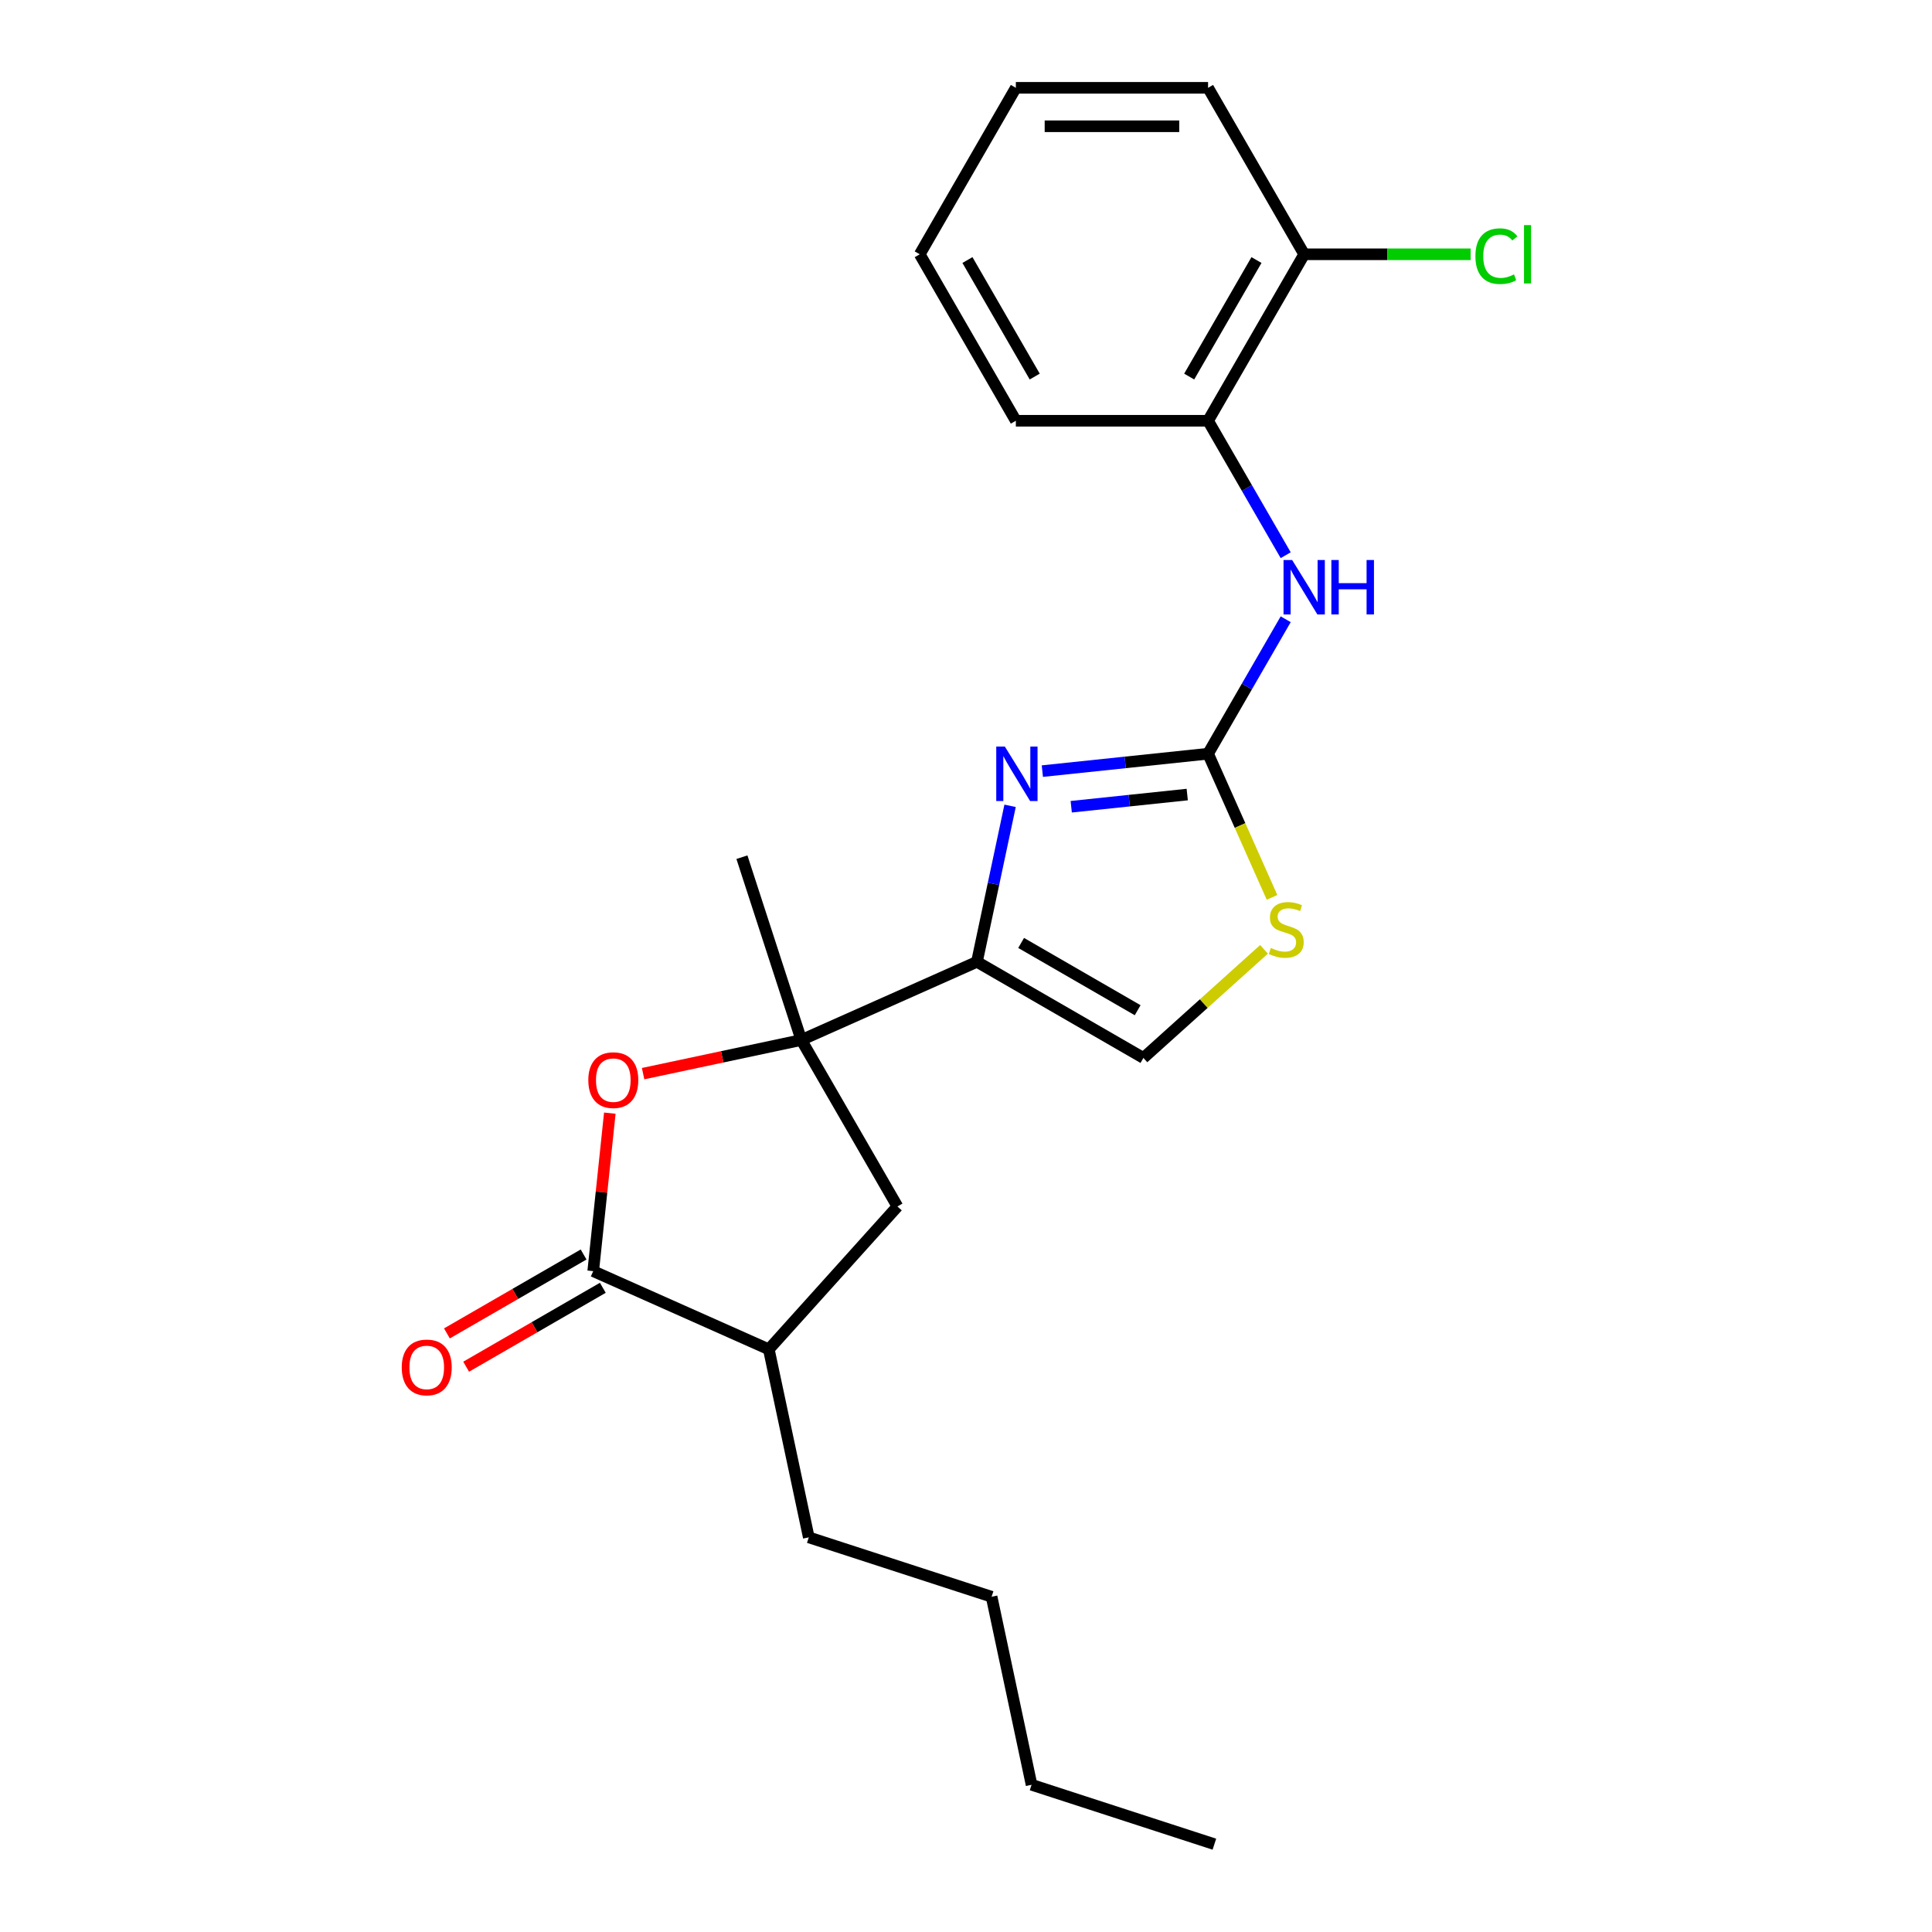 <?xml version='1.0' encoding='iso-8859-1'?>
<svg version='1.1' baseProfile='full'
              xmlns='http://www.w3.org/2000/svg'
                      xmlns:rdkit='http://www.rdkit.org/xml'
                      xmlns:xlink='http://www.w3.org/1999/xlink'
                  xml:space='preserve'
width='1000px' height='1000px' viewBox='0 0 1000 1000'>
<!-- END OF HEADER -->
<rect style='opacity:1.0;fill:#FFFFFF;stroke:none' width='1000' height='1000' x='0' y='0'> </rect>
<path class='bond-0' d='M 505.659,497.838 L 514.241,457.465' style='fill:none;fill-rule:evenodd;stroke:#000000;stroke-width:6px;stroke-linecap:butt;stroke-linejoin:miter;stroke-opacity:1' />
<path class='bond-0' d='M 514.241,457.465 L 522.822,417.093' style='fill:none;fill-rule:evenodd;stroke:#0000FF;stroke-width:6px;stroke-linecap:butt;stroke-linejoin:miter;stroke-opacity:1' />
<path class='bond-2' d='M 505.659,497.838 L 414.766,538.306' style='fill:none;fill-rule:evenodd;stroke:#000000;stroke-width:6px;stroke-linecap:butt;stroke-linejoin:miter;stroke-opacity:1' />
<path class='bond-6' d='M 505.659,497.838 L 591.825,547.586' style='fill:none;fill-rule:evenodd;stroke:#000000;stroke-width:6px;stroke-linecap:butt;stroke-linejoin:miter;stroke-opacity:1' />
<path class='bond-6' d='M 528.534,488.067 L 588.85,522.89' style='fill:none;fill-rule:evenodd;stroke:#000000;stroke-width:6px;stroke-linecap:butt;stroke-linejoin:miter;stroke-opacity:1' />
<path class='bond-1' d='M 539.519,399.132 L 582.407,394.625' style='fill:none;fill-rule:evenodd;stroke:#0000FF;stroke-width:6px;stroke-linecap:butt;stroke-linejoin:miter;stroke-opacity:1' />
<path class='bond-1' d='M 582.407,394.625 L 625.296,390.117' style='fill:none;fill-rule:evenodd;stroke:#000000;stroke-width:6px;stroke-linecap:butt;stroke-linejoin:miter;stroke-opacity:1' />
<path class='bond-1' d='M 554.465,417.57 L 584.487,414.415' style='fill:none;fill-rule:evenodd;stroke:#0000FF;stroke-width:6px;stroke-linecap:butt;stroke-linejoin:miter;stroke-opacity:1' />
<path class='bond-1' d='M 584.487,414.415 L 614.51,411.259' style='fill:none;fill-rule:evenodd;stroke:#000000;stroke-width:6px;stroke-linecap:butt;stroke-linejoin:miter;stroke-opacity:1' />
<path class='bond-7' d='M 625.296,390.117 L 645.385,355.322' style='fill:none;fill-rule:evenodd;stroke:#000000;stroke-width:6px;stroke-linecap:butt;stroke-linejoin:miter;stroke-opacity:1' />
<path class='bond-7' d='M 645.385,355.322 L 665.474,320.527' style='fill:none;fill-rule:evenodd;stroke:#0000FF;stroke-width:6px;stroke-linecap:butt;stroke-linejoin:miter;stroke-opacity:1' />
<path class='bond-23' d='M 625.296,390.117 L 641.849,427.295' style='fill:none;fill-rule:evenodd;stroke:#000000;stroke-width:6px;stroke-linecap:butt;stroke-linejoin:miter;stroke-opacity:1' />
<path class='bond-23' d='M 641.849,427.295 L 658.402,464.474' style='fill:none;fill-rule:evenodd;stroke:#CCCC00;stroke-width:6px;stroke-linecap:butt;stroke-linejoin:miter;stroke-opacity:1' />
<path class='bond-3' d='M 414.766,538.306 L 373.816,547.011' style='fill:none;fill-rule:evenodd;stroke:#000000;stroke-width:6px;stroke-linecap:butt;stroke-linejoin:miter;stroke-opacity:1' />
<path class='bond-3' d='M 373.816,547.011 L 332.866,555.715' style='fill:none;fill-rule:evenodd;stroke:#FF0000;stroke-width:6px;stroke-linecap:butt;stroke-linejoin:miter;stroke-opacity:1' />
<path class='bond-8' d='M 414.766,538.306 L 464.514,624.472' style='fill:none;fill-rule:evenodd;stroke:#000000;stroke-width:6px;stroke-linecap:butt;stroke-linejoin:miter;stroke-opacity:1' />
<path class='bond-14' d='M 414.766,538.306 L 384.02,443.681' style='fill:none;fill-rule:evenodd;stroke:#000000;stroke-width:6px;stroke-linecap:butt;stroke-linejoin:miter;stroke-opacity:1' />
<path class='bond-4' d='M 315.64,576.166 L 311.342,617.054' style='fill:none;fill-rule:evenodd;stroke:#FF0000;stroke-width:6px;stroke-linecap:butt;stroke-linejoin:miter;stroke-opacity:1' />
<path class='bond-4' d='M 311.342,617.054 L 307.045,657.943' style='fill:none;fill-rule:evenodd;stroke:#000000;stroke-width:6px;stroke-linecap:butt;stroke-linejoin:miter;stroke-opacity:1' />
<path class='bond-11' d='M 302.07,649.327 L 266.698,669.749' style='fill:none;fill-rule:evenodd;stroke:#000000;stroke-width:6px;stroke-linecap:butt;stroke-linejoin:miter;stroke-opacity:1' />
<path class='bond-11' d='M 266.698,669.749 L 231.326,690.17' style='fill:none;fill-rule:evenodd;stroke:#FF0000;stroke-width:6px;stroke-linecap:butt;stroke-linejoin:miter;stroke-opacity:1' />
<path class='bond-11' d='M 312.019,666.56 L 276.647,686.982' style='fill:none;fill-rule:evenodd;stroke:#000000;stroke-width:6px;stroke-linecap:butt;stroke-linejoin:miter;stroke-opacity:1' />
<path class='bond-11' d='M 276.647,686.982 L 241.276,707.404' style='fill:none;fill-rule:evenodd;stroke:#FF0000;stroke-width:6px;stroke-linecap:butt;stroke-linejoin:miter;stroke-opacity:1' />
<path class='bond-24' d='M 307.045,657.943 L 397.938,698.412' style='fill:none;fill-rule:evenodd;stroke:#000000;stroke-width:6px;stroke-linecap:butt;stroke-linejoin:miter;stroke-opacity:1' />
<path class='bond-5' d='M 654.243,491.384 L 623.034,519.485' style='fill:none;fill-rule:evenodd;stroke:#CCCC00;stroke-width:6px;stroke-linecap:butt;stroke-linejoin:miter;stroke-opacity:1' />
<path class='bond-5' d='M 623.034,519.485 L 591.825,547.586' style='fill:none;fill-rule:evenodd;stroke:#000000;stroke-width:6px;stroke-linecap:butt;stroke-linejoin:miter;stroke-opacity:1' />
<path class='bond-10' d='M 665.474,287.375 L 645.385,252.58' style='fill:none;fill-rule:evenodd;stroke:#0000FF;stroke-width:6px;stroke-linecap:butt;stroke-linejoin:miter;stroke-opacity:1' />
<path class='bond-10' d='M 645.385,252.58 L 625.296,217.786' style='fill:none;fill-rule:evenodd;stroke:#000000;stroke-width:6px;stroke-linecap:butt;stroke-linejoin:miter;stroke-opacity:1' />
<path class='bond-9' d='M 464.514,624.472 L 397.938,698.412' style='fill:none;fill-rule:evenodd;stroke:#000000;stroke-width:6px;stroke-linecap:butt;stroke-linejoin:miter;stroke-opacity:1' />
<path class='bond-15' d='M 397.938,698.412 L 418.624,795.733' style='fill:none;fill-rule:evenodd;stroke:#000000;stroke-width:6px;stroke-linecap:butt;stroke-linejoin:miter;stroke-opacity:1' />
<path class='bond-12' d='M 625.296,217.786 L 675.044,131.62' style='fill:none;fill-rule:evenodd;stroke:#000000;stroke-width:6px;stroke-linecap:butt;stroke-linejoin:miter;stroke-opacity:1' />
<path class='bond-12' d='M 615.525,194.911 L 650.348,134.595' style='fill:none;fill-rule:evenodd;stroke:#000000;stroke-width:6px;stroke-linecap:butt;stroke-linejoin:miter;stroke-opacity:1' />
<path class='bond-16' d='M 625.296,217.786 L 525.801,217.786' style='fill:none;fill-rule:evenodd;stroke:#000000;stroke-width:6px;stroke-linecap:butt;stroke-linejoin:miter;stroke-opacity:1' />
<path class='bond-13' d='M 675.044,131.62 L 718.115,131.62' style='fill:none;fill-rule:evenodd;stroke:#000000;stroke-width:6px;stroke-linecap:butt;stroke-linejoin:miter;stroke-opacity:1' />
<path class='bond-13' d='M 718.115,131.62 L 761.187,131.62' style='fill:none;fill-rule:evenodd;stroke:#00CC00;stroke-width:6px;stroke-linecap:butt;stroke-linejoin:miter;stroke-opacity:1' />
<path class='bond-17' d='M 675.044,131.62 L 625.296,45.455' style='fill:none;fill-rule:evenodd;stroke:#000000;stroke-width:6px;stroke-linecap:butt;stroke-linejoin:miter;stroke-opacity:1' />
<path class='bond-18' d='M 418.624,795.733 L 513.25,826.478' style='fill:none;fill-rule:evenodd;stroke:#000000;stroke-width:6px;stroke-linecap:butt;stroke-linejoin:miter;stroke-opacity:1' />
<path class='bond-20' d='M 525.801,217.786 L 476.053,131.62' style='fill:none;fill-rule:evenodd;stroke:#000000;stroke-width:6px;stroke-linecap:butt;stroke-linejoin:miter;stroke-opacity:1' />
<path class='bond-20' d='M 535.572,194.911 L 500.748,134.595' style='fill:none;fill-rule:evenodd;stroke:#000000;stroke-width:6px;stroke-linecap:butt;stroke-linejoin:miter;stroke-opacity:1' />
<path class='bond-25' d='M 625.296,45.455 L 525.801,45.455' style='fill:none;fill-rule:evenodd;stroke:#000000;stroke-width:6px;stroke-linecap:butt;stroke-linejoin:miter;stroke-opacity:1' />
<path class='bond-25' d='M 610.372,65.354 L 540.725,65.354' style='fill:none;fill-rule:evenodd;stroke:#000000;stroke-width:6px;stroke-linecap:butt;stroke-linejoin:miter;stroke-opacity:1' />
<path class='bond-19' d='M 513.25,826.478 L 533.936,923.8' style='fill:none;fill-rule:evenodd;stroke:#000000;stroke-width:6px;stroke-linecap:butt;stroke-linejoin:miter;stroke-opacity:1' />
<path class='bond-21' d='M 533.936,923.8 L 628.562,954.545' style='fill:none;fill-rule:evenodd;stroke:#000000;stroke-width:6px;stroke-linecap:butt;stroke-linejoin:miter;stroke-opacity:1' />
<path class='bond-22' d='M 476.053,131.62 L 525.801,45.455' style='fill:none;fill-rule:evenodd;stroke:#000000;stroke-width:6px;stroke-linecap:butt;stroke-linejoin:miter;stroke-opacity:1' />
<path  class='atom-1' d='M 520.117 386.428
L 529.35 401.353
Q 530.266 402.825, 531.738 405.492
Q 533.211 408.158, 533.29 408.317
L 533.29 386.428
L 537.032 386.428
L 537.032 414.605
L 533.171 414.605
L 523.261 398.288
Q 522.107 396.378, 520.873 394.189
Q 519.68 392, 519.321 391.323
L 519.321 414.605
L 515.66 414.605
L 515.66 386.428
L 520.117 386.428
' fill='#0000FF'/>
<path  class='atom-4' d='M 304.51 559.072
Q 304.51 552.307, 307.853 548.526
Q 311.196 544.745, 317.445 544.745
Q 323.693 544.745, 327.036 548.526
Q 330.379 552.307, 330.379 559.072
Q 330.379 565.918, 326.996 569.818
Q 323.613 573.678, 317.445 573.678
Q 311.236 573.678, 307.853 569.818
Q 304.51 565.957, 304.51 559.072
M 317.445 570.494
Q 321.743 570.494, 324.051 567.629
Q 326.399 564.724, 326.399 559.072
Q 326.399 553.54, 324.051 550.755
Q 321.743 547.929, 317.445 547.929
Q 313.146 547.929, 310.798 550.715
Q 308.49 553.501, 308.49 559.072
Q 308.49 564.763, 310.798 567.629
Q 313.146 570.494, 317.445 570.494
' fill='#FF0000'/>
<path  class='atom-6' d='M 657.805 490.681
Q 658.123 490.801, 659.437 491.358
Q 660.75 491.915, 662.183 492.273
Q 663.655 492.592, 665.088 492.592
Q 667.754 492.592, 669.307 491.318
Q 670.859 490.005, 670.859 487.736
Q 670.859 486.184, 670.063 485.229
Q 669.307 484.274, 668.113 483.756
Q 666.919 483.239, 664.929 482.642
Q 662.421 481.886, 660.909 481.17
Q 659.437 480.453, 658.362 478.941
Q 657.327 477.428, 657.327 474.881
Q 657.327 471.339, 659.715 469.15
Q 662.143 466.962, 666.919 466.962
Q 670.182 466.962, 673.883 468.514
L 672.968 471.578
Q 669.585 470.185, 667.038 470.185
Q 664.292 470.185, 662.78 471.339
Q 661.267 472.454, 661.307 474.404
Q 661.307 475.916, 662.063 476.832
Q 662.859 477.747, 663.974 478.264
Q 665.128 478.782, 667.038 479.379
Q 669.585 480.175, 671.097 480.971
Q 672.61 481.766, 673.684 483.398
Q 674.799 484.99, 674.799 487.736
Q 674.799 491.636, 672.172 493.746
Q 669.585 495.815, 665.247 495.815
Q 662.74 495.815, 660.83 495.258
Q 658.959 494.741, 656.73 493.825
L 657.805 490.681
' fill='#CCCC00'/>
<path  class='atom-8' d='M 668.815 289.863
L 678.049 304.787
Q 678.964 306.259, 680.436 308.926
Q 681.909 311.592, 681.989 311.752
L 681.989 289.863
L 685.73 289.863
L 685.73 318.04
L 681.869 318.04
L 671.959 301.723
Q 670.805 299.812, 669.572 297.623
Q 668.378 295.434, 668.019 294.758
L 668.019 318.04
L 664.358 318.04
L 664.358 289.863
L 668.815 289.863
' fill='#0000FF'/>
<path  class='atom-8' d='M 689.112 289.863
L 692.933 289.863
L 692.933 301.842
L 707.34 301.842
L 707.34 289.863
L 711.161 289.863
L 711.161 318.04
L 707.34 318.04
L 707.34 305.026
L 692.933 305.026
L 692.933 318.04
L 689.112 318.04
L 689.112 289.863
' fill='#0000FF'/>
<path  class='atom-12' d='M 207.945 707.77
Q 207.945 701.005, 211.288 697.224
Q 214.631 693.443, 220.879 693.443
Q 227.127 693.443, 230.47 697.224
Q 233.813 701.005, 233.813 707.77
Q 233.813 714.616, 230.431 718.516
Q 227.048 722.376, 220.879 722.376
Q 214.67 722.376, 211.288 718.516
Q 207.945 714.655, 207.945 707.77
M 220.879 719.192
Q 225.177 719.192, 227.486 716.327
Q 229.834 713.422, 229.834 707.77
Q 229.834 702.238, 227.486 699.453
Q 225.177 696.627, 220.879 696.627
Q 216.581 696.627, 214.233 699.413
Q 211.924 702.199, 211.924 707.77
Q 211.924 713.462, 214.233 716.327
Q 216.581 719.192, 220.879 719.192
' fill='#FF0000'/>
<path  class='atom-14' d='M 763.674 132.595
Q 763.674 125.591, 766.938 121.929
Q 770.241 118.228, 776.489 118.228
Q 782.3 118.228, 785.404 122.327
L 782.777 124.476
Q 780.509 121.491, 776.489 121.491
Q 772.231 121.491, 769.962 124.357
Q 767.734 127.183, 767.734 132.595
Q 767.734 138.167, 770.042 141.032
Q 772.39 143.898, 776.927 143.898
Q 780.031 143.898, 783.653 142.027
L 784.767 145.012
Q 783.295 145.967, 781.066 146.525
Q 778.837 147.082, 776.37 147.082
Q 770.241 147.082, 766.938 143.341
Q 763.674 139.6, 763.674 132.595
' fill='#00CC00'/>
<path  class='atom-14' d='M 788.827 116.517
L 792.488 116.517
L 792.488 146.723
L 788.827 146.723
L 788.827 116.517
' fill='#00CC00'/>
</svg>
